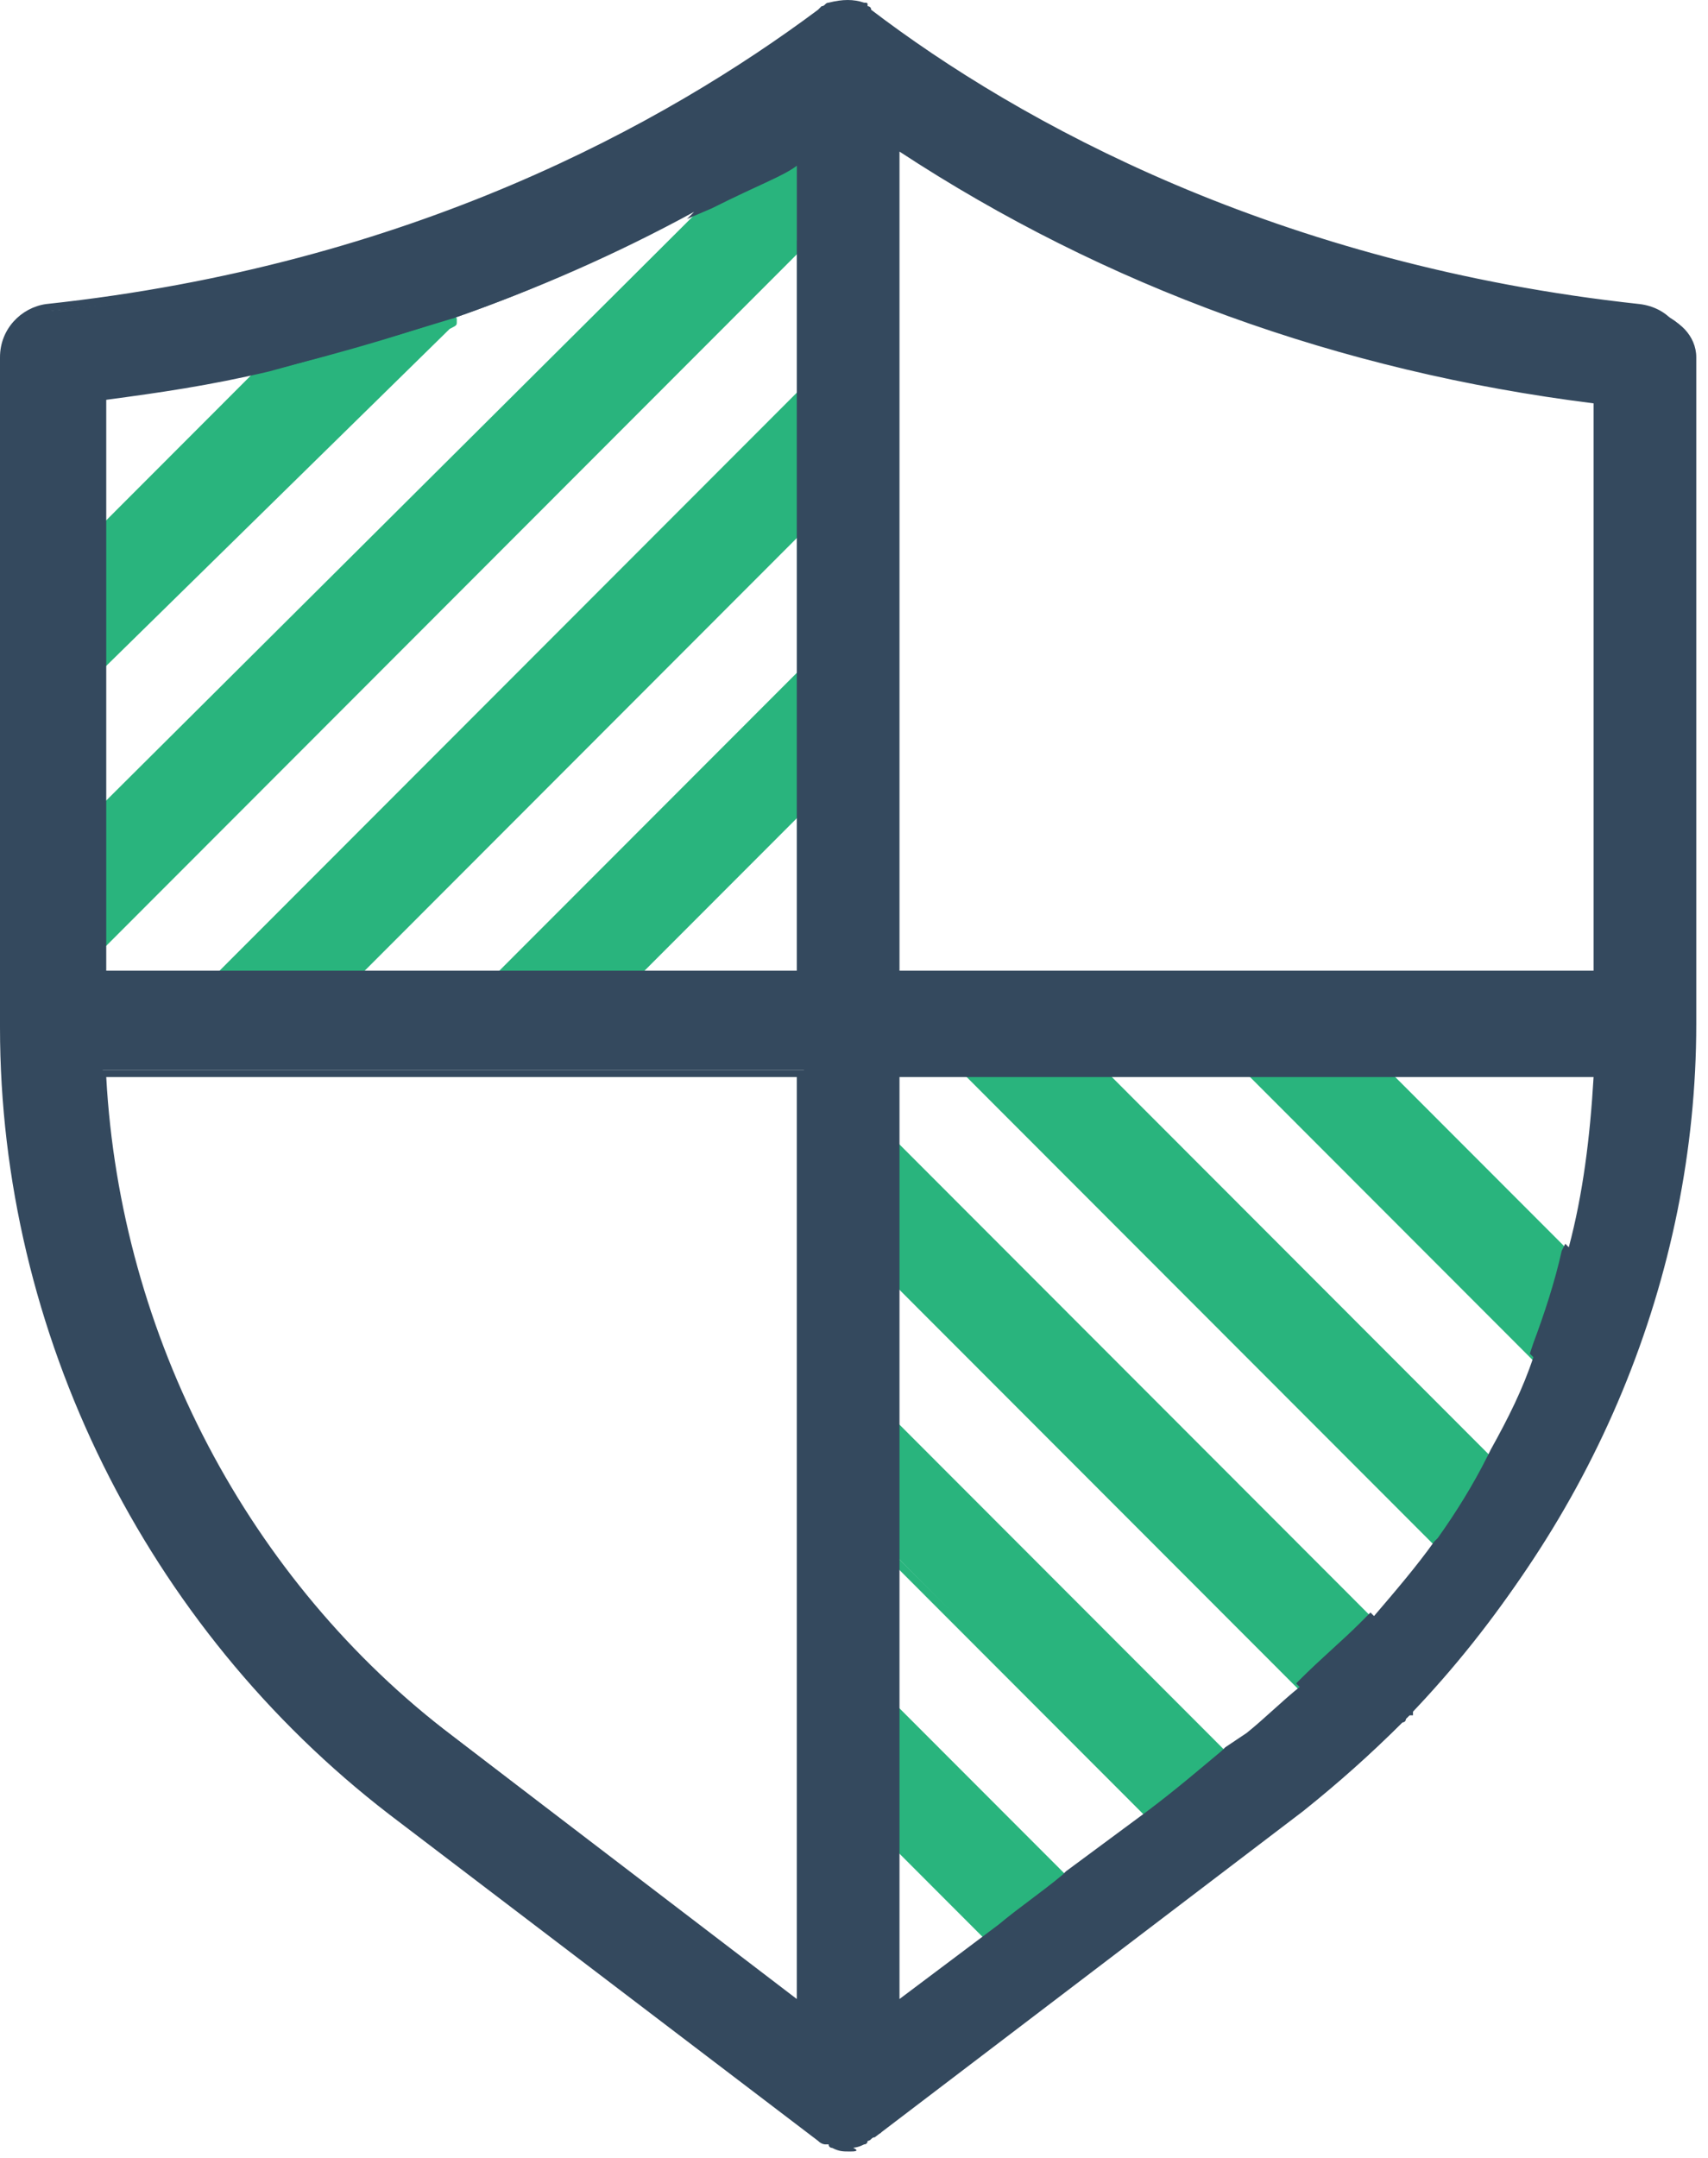 <svg width="99" height="125" viewBox="0 0 99 125" fill="none" xmlns="http://www.w3.org/2000/svg">
<path fill-rule="evenodd" clip-rule="evenodd" d="M5.746 38.568L25.862 18.436C26.272 18.231 26.477 18.231 25.862 18.436C20.525 20.08 15.188 21.518 15.188 21.518L5.746 30.967V38.568Z" fill="#29B47D"/>
<path d="M5.539 39.184V30.762L14.981 21.312C14.981 21.312 20.318 20.08 25.655 18.231C26.065 18.026 26.27 18.026 26.27 18.231L26.476 18.437V18.642C26.476 18.848 26.476 18.848 26.065 19.053L5.539 39.184ZM6.155 30.967V37.746L24.834 19.053C20.318 20.491 16.007 21.518 15.392 21.723L6.155 30.967Z" fill="#29B47D"/>
<path fill-rule="evenodd" clip-rule="evenodd" d="M5.746 54.797L46.183 14.123V9.193C45.156 9.81 44.335 10.426 40.846 11.864L5.746 46.991V54.797Z" fill="#29B47D"/>
<path d="M5.539 55.413V46.991L41.049 11.658C44.334 10.22 45.36 9.604 46.181 8.988L46.591 8.782V9.193V14.329L5.539 55.413ZM6.155 47.196V53.975L46.181 13.918V9.604C45.36 10.015 44.128 10.631 41.255 12.069L6.155 47.196Z" fill="#29B47D"/>
<path fill-rule="evenodd" clip-rule="evenodd" d="M20.321 56.646L46.39 30.557V22.751L12.727 56.646H20.321Z" fill="#29B47D"/>
<path d="M20.525 56.851H12.109L12.52 56.44L46.799 22.135V30.557L20.525 56.851ZM13.341 56.235H20.115L45.978 30.352V23.573L13.341 56.235Z" fill="#29B47D"/>
<path fill-rule="evenodd" clip-rule="evenodd" d="M36.54 56.645L46.393 46.785V39.185L28.945 56.645H36.54Z" fill="#29B47D"/>
<path d="M36.744 56.85H28.328L46.802 38.362V46.785L36.744 56.85ZM29.56 56.234H36.333L45.981 46.579V39.8L29.56 56.234Z" fill="#29B47D"/>
<path fill-rule="evenodd" clip-rule="evenodd" d="M88.878 78.009C89.493 76.366 90.109 74.517 90.52 72.668L80.462 62.602H72.867L88.878 78.625C88.878 78.215 88.878 78.009 88.878 78.009Z" fill="#29B47D"/>
<path d="M88.878 78.831L72.047 61.986H80.463L90.726 72.257V72.463C90.315 74.312 89.699 76.16 89.084 77.804L88.878 78.831ZM73.484 62.603L88.673 77.804C89.289 76.16 89.905 74.312 90.315 72.668L80.463 62.808H73.484V62.603Z" fill="#29B47D"/>
<path fill-rule="evenodd" clip-rule="evenodd" d="M56.445 62.398L83.129 88.897C84.156 87.459 85.182 85.816 86.003 84.172L64.245 62.398H56.445Z" fill="#29B47D"/>
<path d="M83.128 89.513L82.923 89.308L55.828 62.192H64.244L86.412 84.378L86.207 84.583C85.386 86.227 84.36 87.87 83.333 89.308L83.128 89.513ZM57.06 62.603L82.923 88.486C83.744 87.254 84.77 85.611 85.591 84.172L64.039 62.603H57.06Z" fill="#29B47D"/>
<path fill-rule="evenodd" clip-rule="evenodd" d="M51.934 74.107L75.334 97.525C76.565 96.293 77.797 95.266 78.823 94.239C79.028 94.033 79.028 94.033 79.234 93.828L51.934 66.507V74.107Z" fill="#29B47D"/>
<path d="M75.334 97.936L51.523 74.107V65.685L51.934 66.095L79.439 93.622L78.823 94.238C77.797 95.265 76.565 96.498 75.334 97.525V97.936ZM52.139 73.901L75.334 97.114C76.565 96.087 77.592 94.855 78.618 94.033L78.823 93.827L52.139 67.123V73.901Z" fill="#29B47D"/>
<path fill-rule="evenodd" clip-rule="evenodd" d="M66.503 104.92C67.94 103.893 69.377 102.661 70.814 101.428L51.93 82.529V90.13L66.503 104.92Z" fill="#29B47D"/>
<path d="M66.501 105.331L51.723 90.54V82.118L71.222 101.633L71.017 101.839C69.786 102.866 68.349 103.893 66.501 105.331ZM52.133 90.335L66.501 104.715C67.938 103.687 69.17 102.66 70.401 101.633L52.338 83.556V90.335H52.133Z" fill="#29B47D"/>
<path fill-rule="evenodd" clip-rule="evenodd" d="M57.882 111.494C59.114 110.467 60.345 109.645 61.577 108.618L51.93 98.963V106.563L57.267 111.904C57.472 111.904 57.677 111.699 57.882 111.494Z" fill="#29B47D"/>
<path d="M57.265 112.52L51.723 106.974V98.552L62.191 109.028L61.781 109.234C60.549 110.261 59.523 111.082 58.291 111.904L57.265 112.52ZM52.133 106.563L57.265 111.699L57.675 111.288C58.907 110.466 59.933 109.645 61.165 108.617L52.133 99.579V106.563Z" fill="#29B47D"/>
<path fill-rule="evenodd" clip-rule="evenodd" d="M51.933 61.986C65.891 61.986 78.412 61.986 92.575 61.986C92.37 65.684 91.959 69.176 90.933 72.668L90.728 72.463C90.317 74.517 89.701 76.365 89.085 77.803C89.085 78.009 88.88 78.009 88.88 78.214L89.085 78.42C88.264 80.474 87.443 82.323 86.417 84.377C85.596 85.815 84.57 87.458 83.543 89.102C82.312 90.745 81.08 92.388 79.643 93.826L79.438 93.621C79.233 93.826 79.233 93.826 79.028 94.032C78.001 95.059 76.975 96.291 75.538 97.319L75.743 97.524C74.717 98.551 73.486 99.578 72.459 100.4L71.022 101.427C69.586 102.66 68.149 103.687 66.712 104.919L61.786 108.617C60.554 109.644 59.322 110.466 58.091 111.493C57.886 111.698 57.68 111.904 57.475 112.109L51.933 116.217C51.933 98.14 51.933 80.269 51.933 61.986ZM75.538 104.919C77.591 103.276 79.438 101.632 81.285 99.784C81.285 99.784 81.491 99.784 81.491 99.578L81.696 99.373C91.959 88.691 98.117 74.311 98.117 59.521V20.696C98.117 19.258 97.091 18.231 95.654 18.026C74.512 15.766 59.528 7.549 50.907 0.976C50.907 0.976 50.702 0.77 50.496 0.77C50.291 0.77 50.291 0.565 50.086 0.565C49.88 0.359 49.47 0.359 49.059 0.359C48.649 0.359 48.444 0.359 48.033 0.565C47.828 0.565 47.828 0.77 47.828 0.77C47.623 0.77 47.623 0.77 47.417 0.976C38.591 7.549 23.812 15.971 2.67 18.026C1.233 18.231 0.207 19.258 0.207 20.696V59.521C0.207 77.187 8.623 94.237 22.581 104.919L47.417 123.818C47.623 123.818 47.623 124.023 47.828 124.023L48.033 124.229C48.238 124.434 48.649 124.434 49.059 124.434C49.47 124.434 49.675 124.434 50.086 124.229C50.291 124.229 50.291 124.023 50.291 124.023C50.496 124.023 50.496 123.818 50.702 123.818L75.538 104.919ZM46.391 56.645C32.844 56.645 19.296 56.645 5.749 56.645C5.749 45.141 5.749 34.254 5.749 23.161C9.033 22.75 12.318 22.134 15.396 21.518C15.396 21.518 20.733 20.285 26.07 18.436C26.07 18.436 26.07 18.436 26.275 18.436C32.228 16.382 37.565 13.712 42.081 11.247L41.465 11.863C44.749 10.425 45.775 9.809 46.801 9.193V14.123C46.391 28.297 46.391 42.471 46.391 56.645ZM92.575 56.645H51.933V8.371C61.17 14.328 74.512 20.902 92.575 23.161V56.645ZM5.954 61.986H46.596V116.217L26.275 100.605C13.96 91.361 6.57 77.187 5.954 61.986Z" fill="#34495E"/>
<path d="M49.263 124.64C48.852 124.64 48.647 124.64 48.237 124.434C48.237 124.434 48.031 124.434 48.031 124.229H47.826C47.826 124.229 47.621 124.229 47.416 124.024L22.579 105.125C8.416 94.237 0 77.187 0 59.521V20.696C0 19.053 1.232 17.82 2.668 17.615C23.81 15.355 38.589 7.138 47.416 0.565L47.621 0.359C47.826 0.359 47.826 0.154 48.031 0.154C48.852 -0.051 49.468 -0.051 50.084 0.154C50.289 0.154 50.289 0.154 50.289 0.359C50.289 0.359 50.495 0.359 50.495 0.565C59.115 7.138 74.1 15.355 95.036 17.615C96.678 17.82 97.705 19.053 97.705 20.696V59.521C97.705 74.311 91.752 88.896 81.284 99.578C81.284 99.578 81.284 99.784 81.079 99.784C81.079 99.784 80.873 99.784 80.873 99.989C78.821 102.043 76.973 103.687 75.126 105.125L50.289 124.024C50.084 124.024 50.084 124.229 49.879 124.229C49.879 124.229 49.879 124.229 49.673 124.229C49.673 124.229 49.468 124.229 49.468 124.434C49.879 124.64 49.468 124.64 49.263 124.64ZM49.263 0.565C49.058 0.565 48.647 0.565 48.442 0.77C48.442 0.77 48.237 0.77 48.237 0.976C48.237 0.976 48.237 0.976 48.031 0.976H47.826C39 7.549 24.221 15.972 2.874 18.026C1.642 18.231 0.616 19.258 0.616 20.491V59.316C0.616 76.982 9.032 93.826 22.989 104.508L47.826 123.407C47.826 123.407 48.031 123.407 48.031 123.613C48.031 123.613 48.031 123.613 48.237 123.613H48.442H48.647C49.263 123.818 49.673 123.818 50.289 123.613C50.289 123.613 50.289 123.613 50.495 123.613C50.7 123.613 50.495 123.613 50.7 123.613H50.905C50.905 123.613 51.11 123.613 51.11 123.407L75.947 104.508C77.794 103.07 79.642 101.427 81.694 99.373H81.9C81.9 99.373 81.9 99.373 81.9 99.168C81.9 99.168 81.9 99.168 81.9 98.962C92.368 88.28 98.32 73.901 98.32 59.316V20.696C98.32 19.464 97.294 18.437 96.063 18.231C74.715 15.972 59.937 7.755 51.11 1.181H50.905C50.905 1.181 50.905 1.181 50.7 1.181C50.7 1.181 50.495 1.181 50.495 0.976C49.673 0.77 49.468 0.565 49.263 0.565ZM51.726 116.834V61.781H92.984V61.986C92.778 65.684 92.163 69.381 91.342 72.668L91.136 73.079L90.931 72.873C90.521 74.517 89.905 76.16 89.494 77.804V78.009L89.7 78.214V78.42C88.879 80.474 88.057 82.323 86.826 84.377L86.621 84.788C85.799 86.226 84.978 87.664 83.952 89.102H84.157L83.952 89.307C82.721 90.951 81.489 92.594 80.052 94.237L79.847 94.443L79.642 94.237L79.436 94.443C78.41 95.47 77.384 96.497 76.152 97.524L76.358 97.73L76.152 97.935C75.126 98.962 73.894 99.989 72.868 100.811L71.226 102.043C70.2 102.865 68.968 103.892 67.326 105.125L67.121 105.33L61.989 109.233C60.758 110.055 59.731 110.877 58.5 111.904L51.726 116.834ZM52.137 62.397V115.807L57.884 111.493C59.115 110.466 60.347 109.644 61.579 108.617L61.784 108.411L66.505 104.919C68.147 103.687 69.584 102.454 70.815 101.427L71.021 101.222L72.252 100.4C73.279 99.578 74.305 98.551 75.331 97.73L75.126 97.524L75.331 97.319C76.563 96.086 77.794 95.059 78.821 94.032L79.436 93.416L79.642 93.621C80.873 92.183 82.105 90.745 83.131 89.307L83.336 89.102C84.363 87.664 85.389 86.02 86.21 84.377L86.415 83.966C87.442 82.118 88.263 80.474 88.879 78.625L88.673 78.42L88.879 77.804C89.494 76.16 90.11 74.311 90.521 72.463L90.726 72.052L90.931 72.257C91.752 69.176 92.163 65.889 92.368 62.397H52.137ZM46.8 116.834L25.863 101.016C13.958 91.772 6.363 77.393 5.542 62.191V61.986H46.8V116.834ZM6.158 62.397C6.979 77.393 14.368 91.567 26.274 100.605L46.184 115.807V62.397H6.158ZM92.984 56.851H51.726V7.755L52.137 7.96C64.042 15.972 77.794 20.902 92.778 22.75H92.984V56.851ZM52.137 56.234H92.368V23.367C77.589 21.518 64.042 16.588 52.137 8.782V56.234ZM46.8 56.851H5.542V22.956H5.747C8.826 22.545 11.905 21.929 15.395 21.312C15.395 21.312 20.732 20.08 26.068 18.231H26.274C31.61 16.382 36.947 13.917 41.873 11.041L43.721 10.014L42.694 11.041C44.952 10.014 45.773 9.603 46.594 8.987L47.005 8.782V9.193V56.851H46.8ZM5.953 56.234H46.184V9.603C45.363 10.22 44.131 10.631 41.258 12.069L39.821 12.685L40.231 12.274C35.716 14.739 30.995 16.793 26.274 18.437C20.937 20.08 15.6 21.518 15.6 21.518C12.111 22.34 9.237 22.75 6.158 23.161V56.234H5.953Z" fill="#34495E"/>
</svg>
